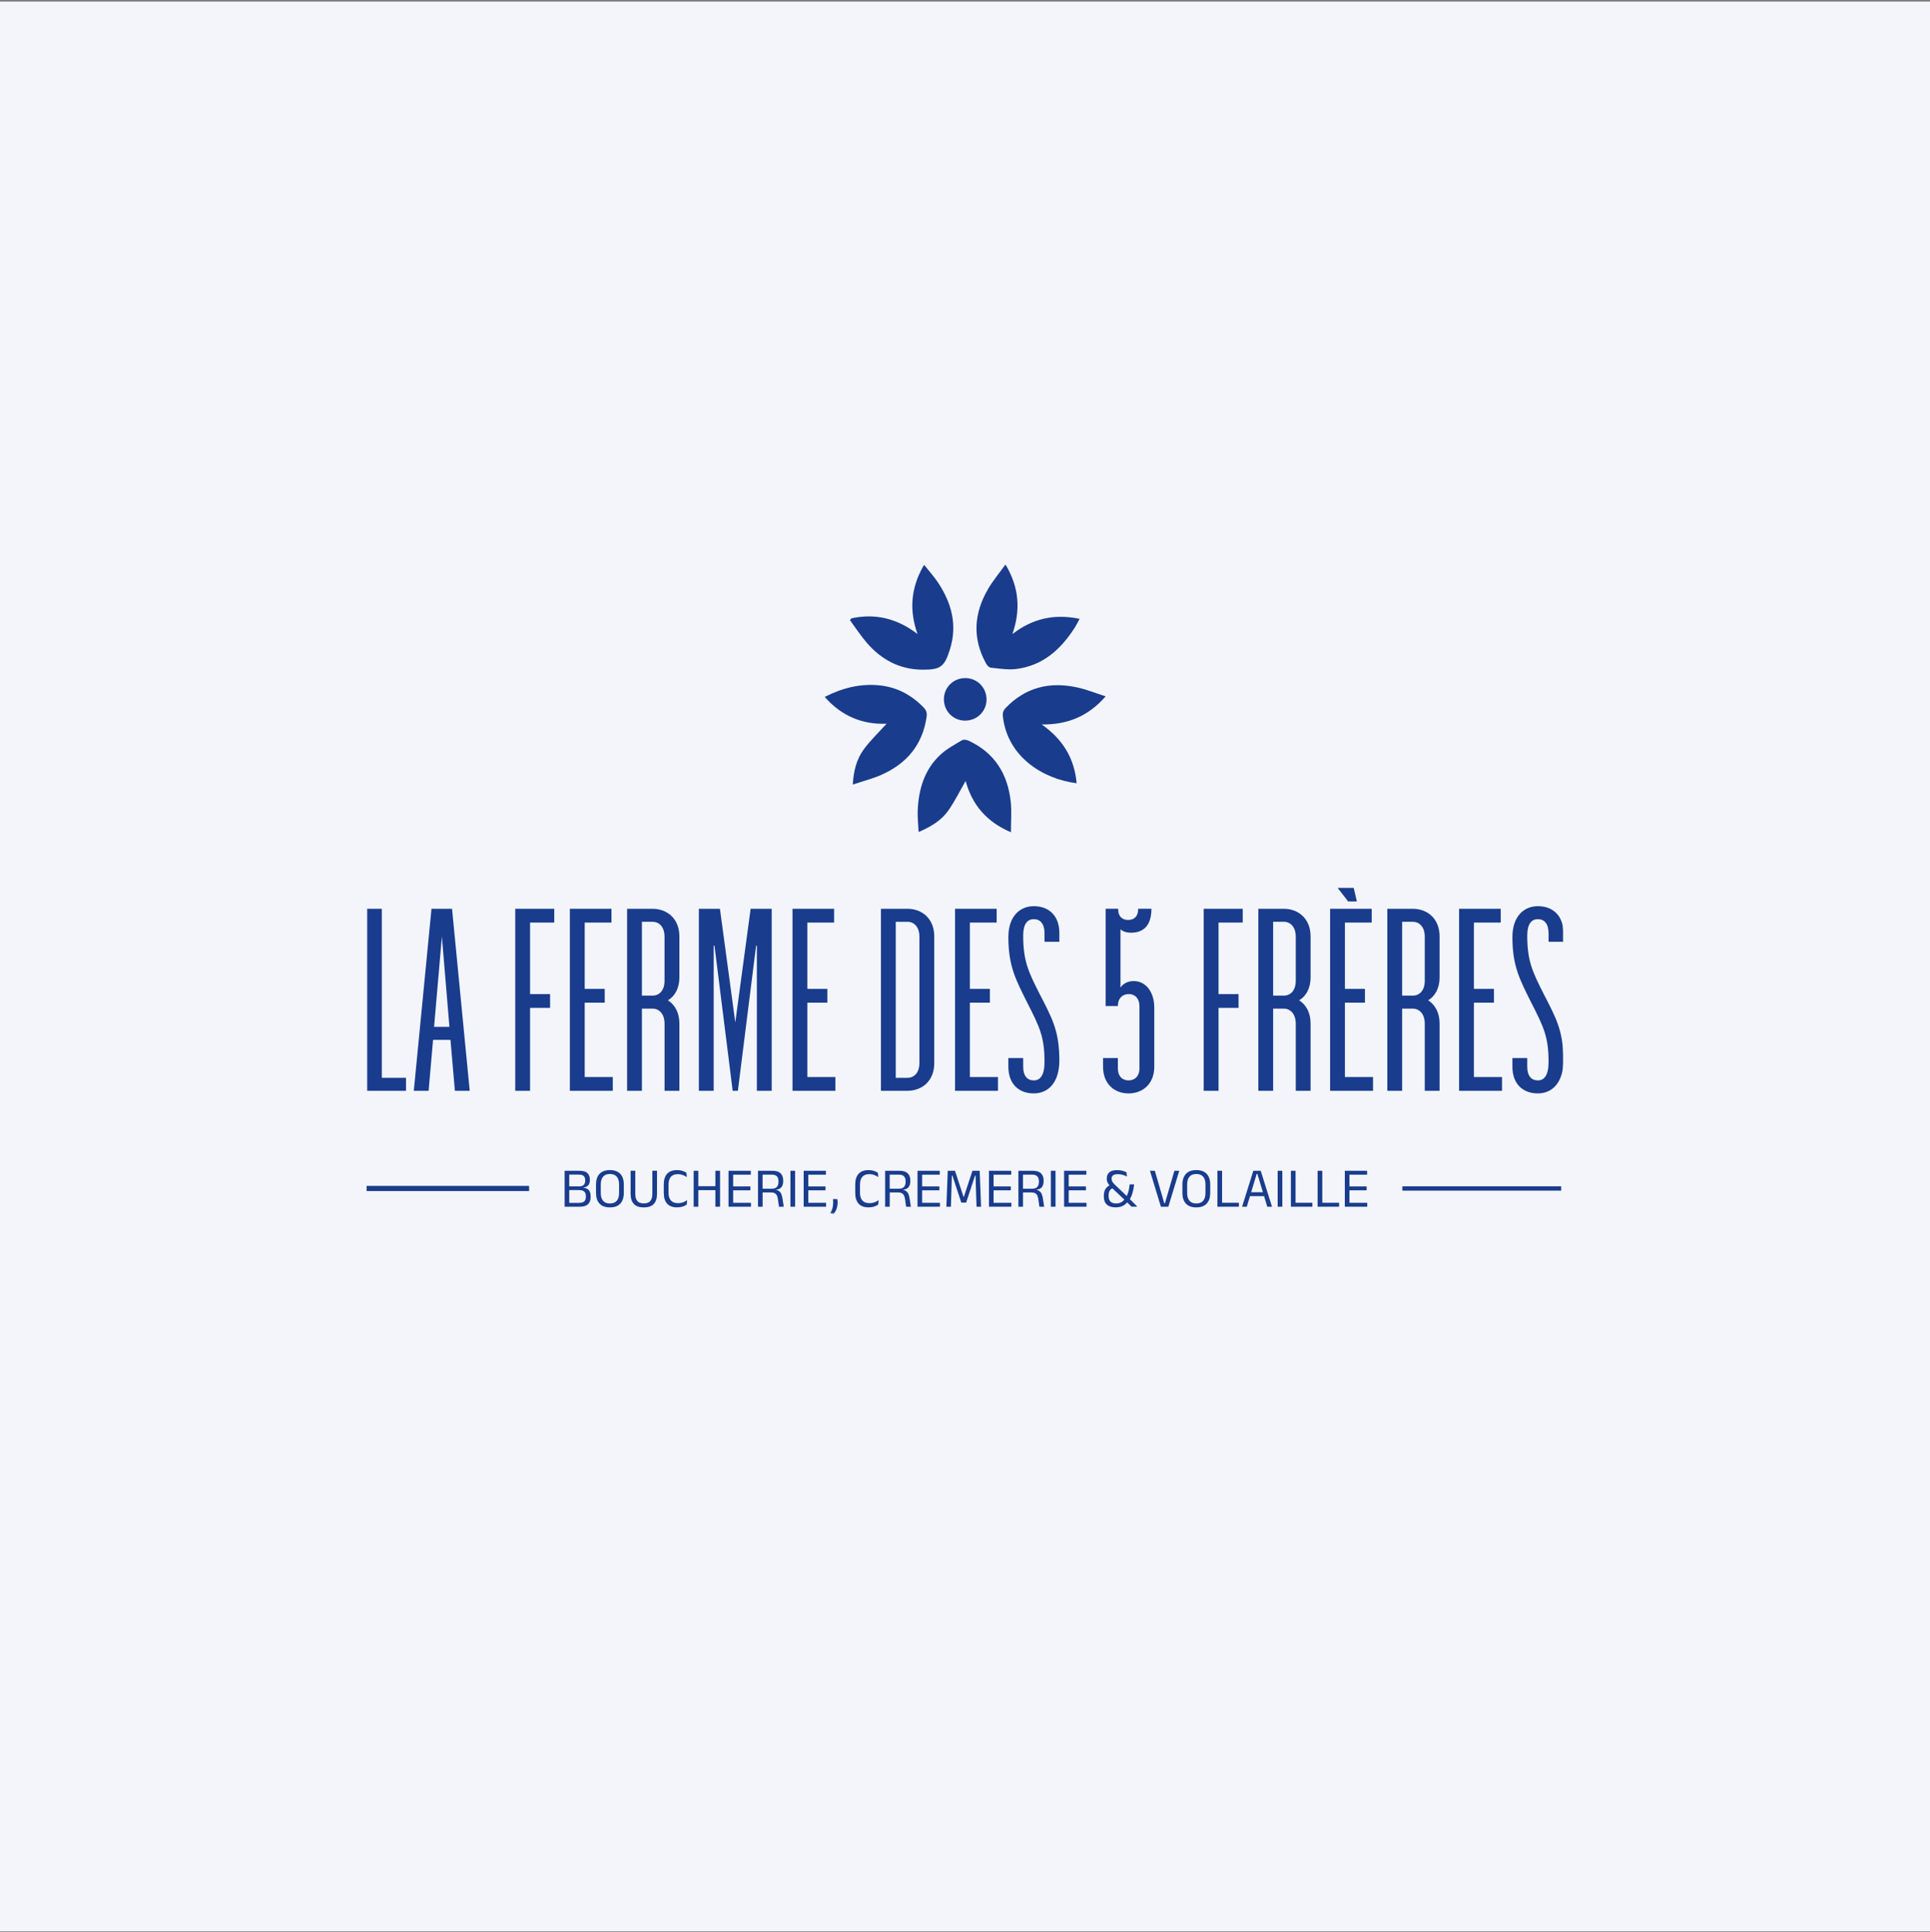 <svg width="800" height="801" viewBox="0 0 800 801" fill="none" xmlns="http://www.w3.org/2000/svg">
<rect x="0" y="0" width="800" height="801" fill="#808080" stroke="none"/>
<rect width="800" height="800" transform="translate(0 0.674)" fill="#F3F5FA"/>
<path d="M219.32 491.644H151.959V493.785H219.32V491.644Z" fill="#193C8D"/>
<path d="M647.127 491.815H581.294V493.609H647.127V491.815Z" fill="#193C8D"/>
<mask id="mask0_383_21402" style="mask-type:luminance" maskUnits="userSpaceOnUse" x="151" y="234" width="498" height="270">
<path d="M648.043 234H151.958V503.347H648.043V234Z" fill="white"/>
</mask>
<g mask="url(#mask0_383_21402)">
<path d="M353.491 325.255C353.826 319.503 355.087 314.733 357.971 310.764C360.787 306.886 364.336 303.547 367.499 300.038C357.642 300.424 348.926 297 341.851 288.92C349.164 285.201 356.563 283.338 364.495 284.127C371.775 284.854 377.834 288.114 382.904 293.36C384.051 294.547 384.295 295.717 384.074 297.267C382.393 308.782 375.835 316.556 365.438 321.184C361.787 322.813 357.846 323.796 353.497 325.261" fill="#193C8D"/>
<path d="M458.316 288.687C450.968 297.102 442.252 300.475 431.804 300.339C440.384 306.363 445.37 314.256 446.267 324.715C432.185 322.938 417.688 313.717 415.723 297.216C415.542 295.711 415.752 294.649 416.814 293.542C425.081 284.899 435.171 282.498 446.556 284.996C450.372 285.831 454.046 287.33 458.31 288.693" fill="#193C8D"/>
<path d="M416.785 234C422.514 243.641 423.088 252.971 419.641 262.885C427.925 256.44 437.011 254.356 447.487 256.565C446.828 257.797 446.334 258.865 445.715 259.853C439.901 269.057 432.371 276.013 421.089 277.364C417.676 277.773 414.122 277.149 410.658 276.791C409.971 276.723 409.159 275.843 408.767 275.133C402.941 264.611 403.674 254.186 409.647 244.045C411.629 240.683 414.173 237.651 416.796 234" fill="#193C8D"/>
<path d="M419.034 345.027C408.813 340.683 402.897 333.5 400.268 323.767C397.849 327.946 395.742 332.273 392.994 336.146C390.126 340.183 385.896 342.727 380.786 344.936C380.627 341.767 380.269 338.928 380.388 336.112C380.769 327.237 383.142 319.02 389.888 312.814C392.477 310.429 395.708 308.709 398.763 306.88C399.41 306.494 400.676 306.699 401.46 307.056C412.311 312.064 417.751 320.923 418.972 332.5C419.386 336.452 419.04 340.478 419.04 345.027" fill="#193C8D"/>
<path d="M352.93 256.349C362.975 254.169 372.003 256.48 380.311 262.851C376.835 252.993 377.471 243.647 383.036 234.159C385.143 236.822 387.227 239.087 388.902 241.631C394.415 250.029 396.885 259.035 393.819 269.012C391.542 276.422 389.924 277.705 382.23 277.631C372.861 277.54 365.32 273.458 359.307 266.502C356.757 263.549 354.622 260.233 352.3 257.082C352.51 256.838 352.72 256.588 352.93 256.344" fill="#193C8D"/>
<path d="M399.939 298.754C395.01 298.692 391.2 294.757 391.256 289.788C391.313 284.882 395.294 281.038 400.234 281.117C405.162 281.191 408.984 285.143 408.927 290.089C408.87 294.989 404.896 298.816 399.933 298.754" fill="#193C8D"/>
<path d="M235.957 500.28H234.043V485.369H235.957V500.28ZM240.238 500.28H235.36V498.679H240.051C241.061 498.679 241.777 498.463 242.203 498.032C242.628 497.6 242.839 497.004 242.839 496.243V495.823C242.839 495.045 242.623 494.443 242.191 494.017C241.76 493.591 241.004 493.376 239.931 493.376H235.372V491.848H239.909C240.863 491.848 241.55 491.638 241.958 491.224C242.367 490.809 242.572 490.23 242.572 489.492V489.282C242.572 488.549 242.373 487.981 241.981 487.573C241.589 487.164 240.897 486.959 239.897 486.959H235.326V485.375H240.073C241.657 485.375 242.793 485.693 243.48 486.323C244.162 486.954 244.508 487.839 244.508 488.981V489.214C244.508 490.122 244.292 490.838 243.855 491.36C243.418 491.882 242.742 492.189 241.828 492.291L241.816 492.359C242.867 492.513 243.628 492.882 244.105 493.455C244.582 494.029 244.815 494.829 244.815 495.857V496.334C244.815 497.572 244.457 498.537 243.741 499.236C243.026 499.934 241.856 500.28 240.244 500.28" fill="#193C8D"/>
<path d="M252.814 500.558C250.929 500.558 249.498 500.042 248.521 499.002C247.539 497.963 247.051 496.476 247.051 494.539V491.098C247.051 489.168 247.539 487.686 248.521 486.647C249.504 485.608 250.935 485.091 252.814 485.091C254.694 485.091 256.125 485.608 257.107 486.647C258.089 487.686 258.578 489.168 258.578 491.098V494.539C258.578 496.476 258.089 497.963 257.107 499.002C256.13 500.042 254.694 500.558 252.814 500.558ZM252.814 498.934C254.075 498.934 255.023 498.56 255.659 497.81C256.295 497.061 256.613 495.999 256.613 494.619V491.013C256.613 489.639 256.295 488.577 255.659 487.828C255.023 487.084 254.075 486.709 252.814 486.709C251.554 486.709 250.617 487.084 249.981 487.828C249.345 488.577 249.027 489.639 249.027 491.013V494.619C249.027 495.999 249.345 497.061 249.981 497.81C250.617 498.56 251.565 498.934 252.814 498.934Z" fill="#193C8D"/>
<path d="M266.862 500.559C264.994 500.559 263.614 500.076 262.728 499.116C261.836 498.157 261.394 496.76 261.394 494.92V485.364H263.33V494.966C263.33 496.243 263.608 497.214 264.17 497.89C264.732 498.566 265.63 498.901 266.867 498.901C268.105 498.901 269.014 498.566 269.57 497.89C270.127 497.22 270.405 496.243 270.405 494.966V485.364H272.341V494.92C272.341 496.754 271.898 498.151 271.012 499.116C270.127 500.076 268.747 500.559 266.873 500.559" fill="#193C8D"/>
<path d="M280.666 500.548C278.821 500.548 277.441 500.031 276.516 498.997C275.596 497.964 275.136 496.493 275.136 494.586V491.048C275.136 489.14 275.596 487.675 276.516 486.642C277.435 485.614 278.81 485.097 280.644 485.097C281.234 485.097 281.774 485.154 282.256 485.262C282.745 485.37 283.176 485.512 283.557 485.682C283.937 485.852 284.261 486.028 284.528 486.216L284.692 488.01C284.232 487.686 283.693 487.397 283.074 487.153C282.455 486.909 281.728 486.784 280.899 486.784C279.644 486.784 278.702 487.158 278.066 487.897C277.43 488.64 277.112 489.697 277.112 491.065V494.506C277.112 495.869 277.435 496.925 278.083 497.674C278.73 498.424 279.69 498.799 280.979 498.799C281.802 498.799 282.534 498.68 283.165 498.435C283.801 498.197 284.352 497.896 284.817 497.55L284.652 499.389C284.386 499.577 284.062 499.758 283.67 499.94C283.278 500.122 282.835 500.264 282.336 500.372C281.836 500.48 281.28 500.536 280.672 500.536" fill="#193C8D"/>
<path d="M289.463 500.28H287.526V485.369H289.463V500.28ZM288.634 491.774H297.299V493.41H288.634V491.774ZM298.468 500.28H296.532V485.369H298.468V500.28Z" fill="#193C8D"/>
<path d="M303.902 500.28H301.988V485.369H303.902V500.28ZM311.215 486.993H302.545V485.375H311.215V486.993ZM311.284 500.28H302.556V498.656H311.284V500.28ZM311.039 493.478H303.084V491.865H311.039V493.478Z" fill="#193C8D"/>
<path d="M316.111 500.28H314.197V485.369H316.099V493.336L316.111 494.068V500.275V500.28ZM324.884 500.28H322.891L322.47 497.226C322.391 496.652 322.26 496.152 322.073 495.726C321.886 495.301 321.602 494.971 321.216 494.727C320.829 494.489 320.284 494.364 319.575 494.364L315.526 494.352V492.825L319.853 492.814C320.875 492.814 321.602 492.564 322.033 492.058C322.47 491.559 322.686 490.872 322.686 490.008V489.662C322.686 488.805 322.465 488.146 322.022 487.675C321.579 487.203 320.841 486.971 319.807 486.971H315.469V485.369H320.063C321.664 485.369 322.828 485.721 323.555 486.426C324.282 487.13 324.645 488.101 324.645 489.338V489.736C324.645 490.707 324.418 491.502 323.958 492.121C323.498 492.74 322.737 493.114 321.67 493.245V493.478L320.841 493.188C321.704 493.251 322.368 493.438 322.84 493.756C323.311 494.074 323.652 494.5 323.873 495.045C324.089 495.59 324.259 496.243 324.373 497.004L324.872 500.28H324.884Z" fill="#193C8D"/>
<path d="M329.579 485.369H327.643V500.28H329.579V485.369Z" fill="#193C8D"/>
<path d="M335.042 500.28H333.129V485.369H335.042V500.28ZM342.356 486.993H333.685V485.375H342.356V486.993ZM342.424 500.28H333.697V498.656H342.424V500.28ZM342.18 493.478H334.225V491.865H342.18V493.478Z" fill="#193C8D"/>
<path d="M345.261 497.117H347.078C347.101 497.265 347.129 497.458 347.157 497.696C347.186 497.935 347.197 498.19 347.197 498.463C347.197 499.394 347.067 500.257 346.805 501.052C346.544 501.847 346.101 502.608 345.471 503.352L344.165 502.932C344.568 502.284 344.869 501.609 345.062 500.899C345.255 500.189 345.352 499.406 345.352 498.542C345.352 498.287 345.346 498.043 345.329 497.816C345.312 497.588 345.289 497.356 345.261 497.123" fill="#193C8D"/>
<path d="M360.03 500.548C358.184 500.548 356.804 500.031 355.879 498.997C354.959 497.964 354.499 496.493 354.499 494.586V491.048C354.499 489.14 354.959 487.675 355.879 486.642C356.799 485.614 358.173 485.097 360.007 485.097C360.597 485.097 361.137 485.154 361.62 485.262C362.108 485.37 362.539 485.512 362.92 485.682C363.3 485.852 363.624 486.028 363.891 486.216L364.055 488.01C363.596 487.686 363.056 487.397 362.437 487.153C361.818 486.909 361.091 486.784 360.262 486.784C359.008 486.784 358.065 487.158 357.429 487.897C356.793 488.64 356.475 489.697 356.475 491.065V494.506C356.475 495.869 356.799 496.925 357.446 497.674C358.093 498.424 359.053 498.799 360.342 498.799C361.165 498.799 361.898 498.68 362.528 498.435C363.164 498.197 363.715 497.896 364.18 497.55L364.016 499.389C363.749 499.577 363.425 499.758 363.033 499.94C362.642 500.122 362.199 500.264 361.699 500.372C361.199 500.48 360.643 500.536 360.035 500.536" fill="#193C8D"/>
<path d="M368.804 500.28H366.891V485.369H368.793V493.336L368.804 494.068V500.275V500.28ZM377.577 500.28H375.584L375.164 497.226C375.084 496.652 374.954 496.152 374.766 495.726C374.579 495.301 374.295 494.971 373.909 494.727C373.523 494.489 372.978 494.364 372.268 494.364L368.219 494.352V492.825L372.546 492.814C373.568 492.814 374.295 492.564 374.727 492.058C375.164 491.559 375.38 490.872 375.38 490.008V489.662C375.38 488.805 375.158 488.146 374.715 487.675C374.272 487.203 373.534 486.971 372.501 486.971H368.163V485.369H372.756C374.358 485.369 375.522 485.721 376.248 486.426C376.975 487.13 377.339 488.101 377.339 489.338V489.736C377.339 490.707 377.111 491.502 376.652 492.121C376.192 492.74 375.431 493.114 374.363 493.245V493.478L373.534 493.188C374.397 493.251 375.062 493.438 375.533 493.756C376.004 494.074 376.345 494.5 376.566 495.045C376.782 495.59 376.952 496.243 377.066 497.004L377.566 500.28H377.577Z" fill="#193C8D"/>
<path d="M382.233 500.28H380.319V485.369H382.233V500.28ZM389.546 486.993H380.876V485.375H389.546V486.993ZM389.615 500.28H380.887V498.656H389.615V500.28ZM389.37 493.478H381.415V491.865H389.37V493.478Z" fill="#193C8D"/>
<path d="M394.158 500.28H392.278L392.852 485.369H395.85L399.382 496.147H399.546L403.078 485.369H406.088L406.661 500.28H404.787L404.572 493.989L404.379 487.385H404.163L400.478 498.566H398.462L394.777 487.385H394.561L394.357 494.006L394.158 500.28Z" fill="#193C8D"/>
<path d="M411.851 500.28H409.938V485.369H411.851V500.28ZM419.165 486.993H410.494V485.375H419.165V486.993ZM419.233 500.28H410.505V498.656H419.233V500.28ZM418.989 493.478H411.033V491.865H418.989V493.478Z" fill="#193C8D"/>
<path d="M424.052 500.28H422.139V485.369H424.041V493.336L424.052 494.068V500.275V500.28ZM432.825 500.28H430.832L430.412 497.226C430.332 496.652 430.202 496.152 430.014 495.726C429.827 495.301 429.543 494.971 429.157 494.727C428.771 494.489 428.226 494.364 427.516 494.364L423.467 494.352V492.825L427.794 492.814C428.816 492.814 429.543 492.564 429.975 492.058C430.412 491.559 430.628 490.872 430.628 490.008V489.662C430.628 488.805 430.406 488.146 429.963 487.675C429.52 487.203 428.782 486.971 427.749 486.971H423.411V485.369H428.004C429.606 485.369 430.77 485.721 431.496 486.426C432.223 487.13 432.587 488.101 432.587 489.338V489.736C432.587 490.707 432.36 491.502 431.9 492.121C431.44 492.74 430.679 493.114 429.611 493.245V493.478L428.782 493.188C429.645 493.251 430.31 493.438 430.781 493.756C431.252 494.074 431.593 494.5 431.814 495.045C432.03 495.59 432.2 496.243 432.314 497.004L432.814 500.28H432.825Z" fill="#193C8D"/>
<path d="M437.528 485.369H435.592V500.28H437.528V485.369Z" fill="#193C8D"/>
<path d="M442.99 500.28H441.076V485.369H442.99V500.28ZM450.303 486.993H441.633V485.375H450.303V486.993ZM450.371 500.28H441.644V498.656H450.371V500.28ZM450.127 493.478H442.172V491.865H450.127V493.478Z" fill="#193C8D"/>
<path d="M462.485 500.547C460.844 500.547 459.612 500.161 458.789 499.395C457.965 498.622 457.551 497.526 457.551 496.107V495.675C457.551 494.608 457.755 493.722 458.175 493.018C458.59 492.314 459.3 491.701 460.305 491.178L461.321 492.518C460.685 492.814 460.225 493.194 459.953 493.665C459.68 494.137 459.538 494.75 459.538 495.511V495.92C459.538 496.908 459.805 497.657 460.333 498.162C460.861 498.668 461.633 498.923 462.656 498.923C463.513 498.923 464.234 498.747 464.83 498.39C465.426 498.032 465.938 497.521 466.363 496.851L466.857 496.22C467.244 495.522 467.55 494.738 467.772 493.864C467.993 492.995 468.152 492.047 468.243 491.031H470.111C469.975 492.331 469.742 493.518 469.43 494.596C469.112 495.675 468.686 496.629 468.152 497.441L467.635 497.981C467.238 498.52 466.795 498.98 466.307 499.361C465.818 499.747 465.262 500.042 464.637 500.241C464.018 500.445 463.303 500.542 462.491 500.542M471.286 500.275H469.044C468.907 500.133 468.714 499.951 468.47 499.713C468.226 499.48 467.976 499.23 467.715 498.963C467.448 498.702 467.198 498.458 466.965 498.236C466.732 498.015 466.556 497.839 466.443 497.72L466.187 497.453L460.538 492.143L460.259 491.803C459.754 491.292 459.379 490.798 459.135 490.326C458.891 489.855 458.766 489.304 458.766 488.674V488.595C458.766 487.516 459.107 486.658 459.794 486.039C460.481 485.415 461.537 485.108 462.968 485.108C463.893 485.108 464.683 485.199 465.33 485.386C465.977 485.574 466.517 485.784 466.937 486.017L467.124 487.766C466.625 487.499 466.057 487.272 465.421 487.079C464.785 486.885 464.081 486.783 463.309 486.783C462.4 486.783 461.747 486.954 461.35 487.283C460.952 487.618 460.753 488.072 460.753 488.646V488.702C460.753 489.145 460.867 489.554 461.094 489.929C461.327 490.304 461.667 490.707 462.116 491.144L467.368 496.135L467.823 496.635C468.05 496.845 468.271 497.061 468.498 497.288C468.726 497.509 468.953 497.742 469.185 497.975C469.418 498.208 469.657 498.446 469.89 498.679C470.128 498.918 470.367 499.156 470.599 499.395C470.832 499.633 471.059 499.872 471.286 500.104V500.258V500.275Z" fill="#193C8D"/>
<path d="M484.289 500.28H481.2L476.663 485.369H478.69L482.597 498.81H482.881L486.799 485.369H488.82L484.289 500.28Z" fill="#193C8D"/>
<path d="M495.878 500.558C493.992 500.558 492.562 500.042 491.585 499.002C490.608 497.963 490.114 496.476 490.114 494.539V491.098C490.114 489.168 490.608 487.686 491.585 486.647C492.567 485.608 493.998 485.091 495.878 485.091C497.757 485.091 499.188 485.608 500.17 486.647C501.153 487.686 501.641 489.168 501.641 491.098V494.539C501.641 496.476 501.153 497.963 500.17 499.002C499.194 500.042 497.757 500.558 495.878 500.558ZM495.878 498.934C497.138 498.934 498.086 498.56 498.722 497.81C499.358 497.061 499.676 495.999 499.676 494.619V491.013C499.676 489.639 499.358 488.577 498.722 487.828C498.086 487.084 497.138 486.709 495.878 486.709C494.617 486.709 493.68 487.084 493.044 487.828C492.408 488.577 492.09 489.639 492.09 491.013V494.619C492.09 495.999 492.408 497.061 493.044 497.81C493.68 498.56 494.628 498.934 495.878 498.934Z" fill="#193C8D"/>
<path d="M506.563 500.28H504.627V485.369H506.563V500.28ZM505.666 498.634H513.53V500.28H505.666V498.634Z" fill="#193C8D"/>
<path d="M516.808 500.28H514.849L519.516 485.369H522.571L527.25 500.28H525.291L521.197 486.675H520.902L516.808 500.28ZM524.439 495.885H517.648V494.273H524.439V495.885Z" fill="#193C8D"/>
<path d="M531.537 485.369H529.601V500.28H531.537V485.369Z" fill="#193C8D"/>
<path d="M537.021 500.28H535.085V485.369H537.021V500.28ZM536.124 498.634H543.988V500.28H536.124V498.634Z" fill="#193C8D"/>
<path d="M548.096 500.28H546.16V485.369H548.096V500.28ZM547.199 498.634H555.064V500.28H547.199V498.634Z" fill="#193C8D"/>
<path d="M559.354 500.28H557.44V485.369H559.354V500.28ZM566.668 486.993H557.997V485.375H566.668V486.993ZM566.736 500.28H558.008V498.656H566.736V500.28ZM566.492 493.478H558.536V491.865H566.492V493.478Z" fill="#193C8D"/>
<path d="M152.123 452.226V376.762H158.267V446.837H168.295V452.226H152.123Z" fill="#193C8D"/>
<path d="M194.703 452.226H188.559L186.725 431.097H179.502L177.668 452.226H171.524L178.855 376.762H187.372L194.703 452.226ZM186.294 425.703L183.165 388.294L179.928 425.703H186.288H186.294Z" fill="#193C8D"/>
<path d="M213.572 452.226V376.762H229.744V382.474H219.716V412.12H228.018V417.833H219.716V452.226H213.572Z" fill="#193C8D"/>
<path d="M242.362 382.474V409.968H250.664V415.681H242.362V446.513H254.003V452.226H236.213V376.762H253.463V382.474H242.362Z" fill="#193C8D"/>
<path d="M266.08 418.156V452.226H259.937V376.762H270.504C276.54 376.762 281.61 380.856 281.61 388.187V405.221C281.61 409.639 279.776 412.983 276.863 414.71C279.776 416.544 281.61 419.882 281.61 424.306V452.226H275.466V424.408C275.466 420.314 273.201 418.156 270.509 418.156H266.092H266.08ZM266.08 382.151V412.768H270.498C273.195 412.768 275.455 410.718 275.455 406.624V388.402C275.455 384.2 273.19 382.151 270.498 382.151H266.08Z" fill="#193C8D"/>
<path d="M303.703 452.226L296.157 392.07H295.833V452.226H289.684V376.762H298.417L304.782 423.874L311.142 376.762H319.875V452.226H313.725V392.07H313.407L305.855 452.226H303.703Z" fill="#193C8D"/>
<path d="M334.645 382.474V409.968H342.946V415.681H334.645V446.513H346.285V452.226H328.501V376.762H345.746V382.474H334.645Z" fill="#193C8D"/>
<path d="M365.152 376.762H376.151C382.187 376.762 387.258 380.856 387.258 388.187V440.795C387.258 448.126 382.187 452.22 376.151 452.22H365.152V376.756V376.762ZM376.151 446.837C378.848 446.837 381.108 444.787 381.108 440.693V388.408C381.108 384.206 378.843 382.156 376.151 382.156H371.296V446.843H376.151V446.837Z" fill="#193C8D"/>
<path d="M402.022 382.474V409.968H410.323V415.681H402.022V446.513H413.662V452.226H395.878V376.762H413.128V382.474H402.022Z" fill="#193C8D"/>
<path d="M417.978 388.51C417.978 379.885 422.72 375.683 428.546 375.683C434.689 375.683 439.113 379.561 439.113 386.784V390.452H432.969V387C432.969 383.008 431.243 381.072 428.546 381.072C425.848 381.072 424.122 383.014 424.122 387.863C424.122 398.214 426.172 402.74 431.021 412.228C435.978 421.932 439.107 427.213 439.107 439.609C439.107 448.989 434.36 453.299 428.54 453.299C422.288 453.299 417.973 449.421 417.973 442.192V438.638H424.116V442.084C424.116 446.286 425.951 447.905 428.54 447.905C431.129 447.905 432.963 445.855 432.963 440.25C432.963 430.012 431.021 425.913 425.848 415.777C420.993 406.073 417.978 400.469 417.978 388.505" fill="#193C8D"/>
<path d="M467.787 453.305C461.967 453.305 457.22 449.426 457.22 442.198V438.643H463.364V442.845C463.364 446.298 465.306 447.91 467.787 447.91C470.268 447.91 472.312 446.292 472.312 442.845V417.185C472.312 413.949 470.478 412.115 467.895 412.115C465.311 412.115 463.369 413.841 463.369 417.078H458.304V376.756H463.477C463.477 380.203 465.419 381.39 467.577 381.39C469.842 381.39 471.779 380.203 471.779 376.756H477.275C477.275 384.087 473.607 386.676 468.866 386.676C467.247 386.676 465.629 386.353 464.448 385.274V409.423C465.851 407.373 468.008 406.726 469.945 406.726C474.794 406.726 478.462 411.036 478.462 417.833V442.198C478.462 449.421 473.613 453.305 467.793 453.305" fill="#193C8D"/>
<path d="M498.943 452.226V376.762H515.115V382.474H505.087V412.12H513.389V417.833H505.087V452.226H498.943Z" fill="#193C8D"/>
<path d="M527.727 418.156V452.226H521.583V376.762H532.145C538.18 376.762 543.245 380.856 543.245 388.187V405.221C543.245 409.639 541.411 412.983 538.504 414.71C541.417 416.544 543.245 419.882 543.245 424.306V452.226H537.102V424.408C537.102 420.314 534.836 418.156 532.145 418.156H527.727ZM527.727 382.151V412.768H532.145C534.842 412.768 537.102 410.718 537.102 406.624V388.402C537.102 384.2 534.836 382.151 532.145 382.151H527.727Z" fill="#193C8D"/>
<path d="M557.483 382.474V409.968H565.784V415.681H557.483V446.513H569.129V452.226H551.339V376.762H568.589V382.474H557.483Z" fill="#193C8D"/>
<path d="M581.199 418.156V452.226H575.055V376.762H585.622C591.658 376.762 596.723 380.856 596.723 388.187V405.221C596.723 409.639 594.889 412.983 591.982 414.71C594.894 416.544 596.723 419.882 596.723 424.306V452.226H590.579V424.408C590.579 420.314 588.313 418.156 585.616 418.156H581.199ZM581.199 382.151V412.768H585.616C588.313 412.768 590.579 410.718 590.579 406.624V388.402C590.579 384.2 588.313 382.151 585.616 382.151H581.199Z" fill="#193C8D"/>
<path d="M610.953 382.474V409.968H619.255V415.681H610.953V446.513H622.599V452.226H604.81V376.762H622.06V382.474H610.953Z" fill="#193C8D"/>
<path d="M626.908 388.51C626.908 379.885 631.65 375.683 637.475 375.683C643.619 375.683 648.043 379.561 648.043 386.784V390.452H641.899V387C641.899 383.008 640.173 381.072 637.481 381.072C634.79 381.072 633.058 383.014 633.058 387.863C633.058 398.214 635.108 402.74 639.957 412.228C644.914 421.932 648.043 427.213 648.043 439.609C648.043 448.989 643.296 453.299 637.475 453.299C631.224 453.299 626.908 449.421 626.908 442.192V438.638H633.052V442.084C633.052 446.286 634.886 447.905 637.475 447.905C640.065 447.905 641.893 445.855 641.893 440.25C641.893 430.012 639.951 425.913 634.778 415.777C629.923 406.073 626.908 400.469 626.908 388.505" fill="#193C8D"/>
<path d="M554.467 368.096L558.811 373.718H562.428L561.122 368.096H554.467Z" fill="#193C8D"/>
</g>
</svg>
